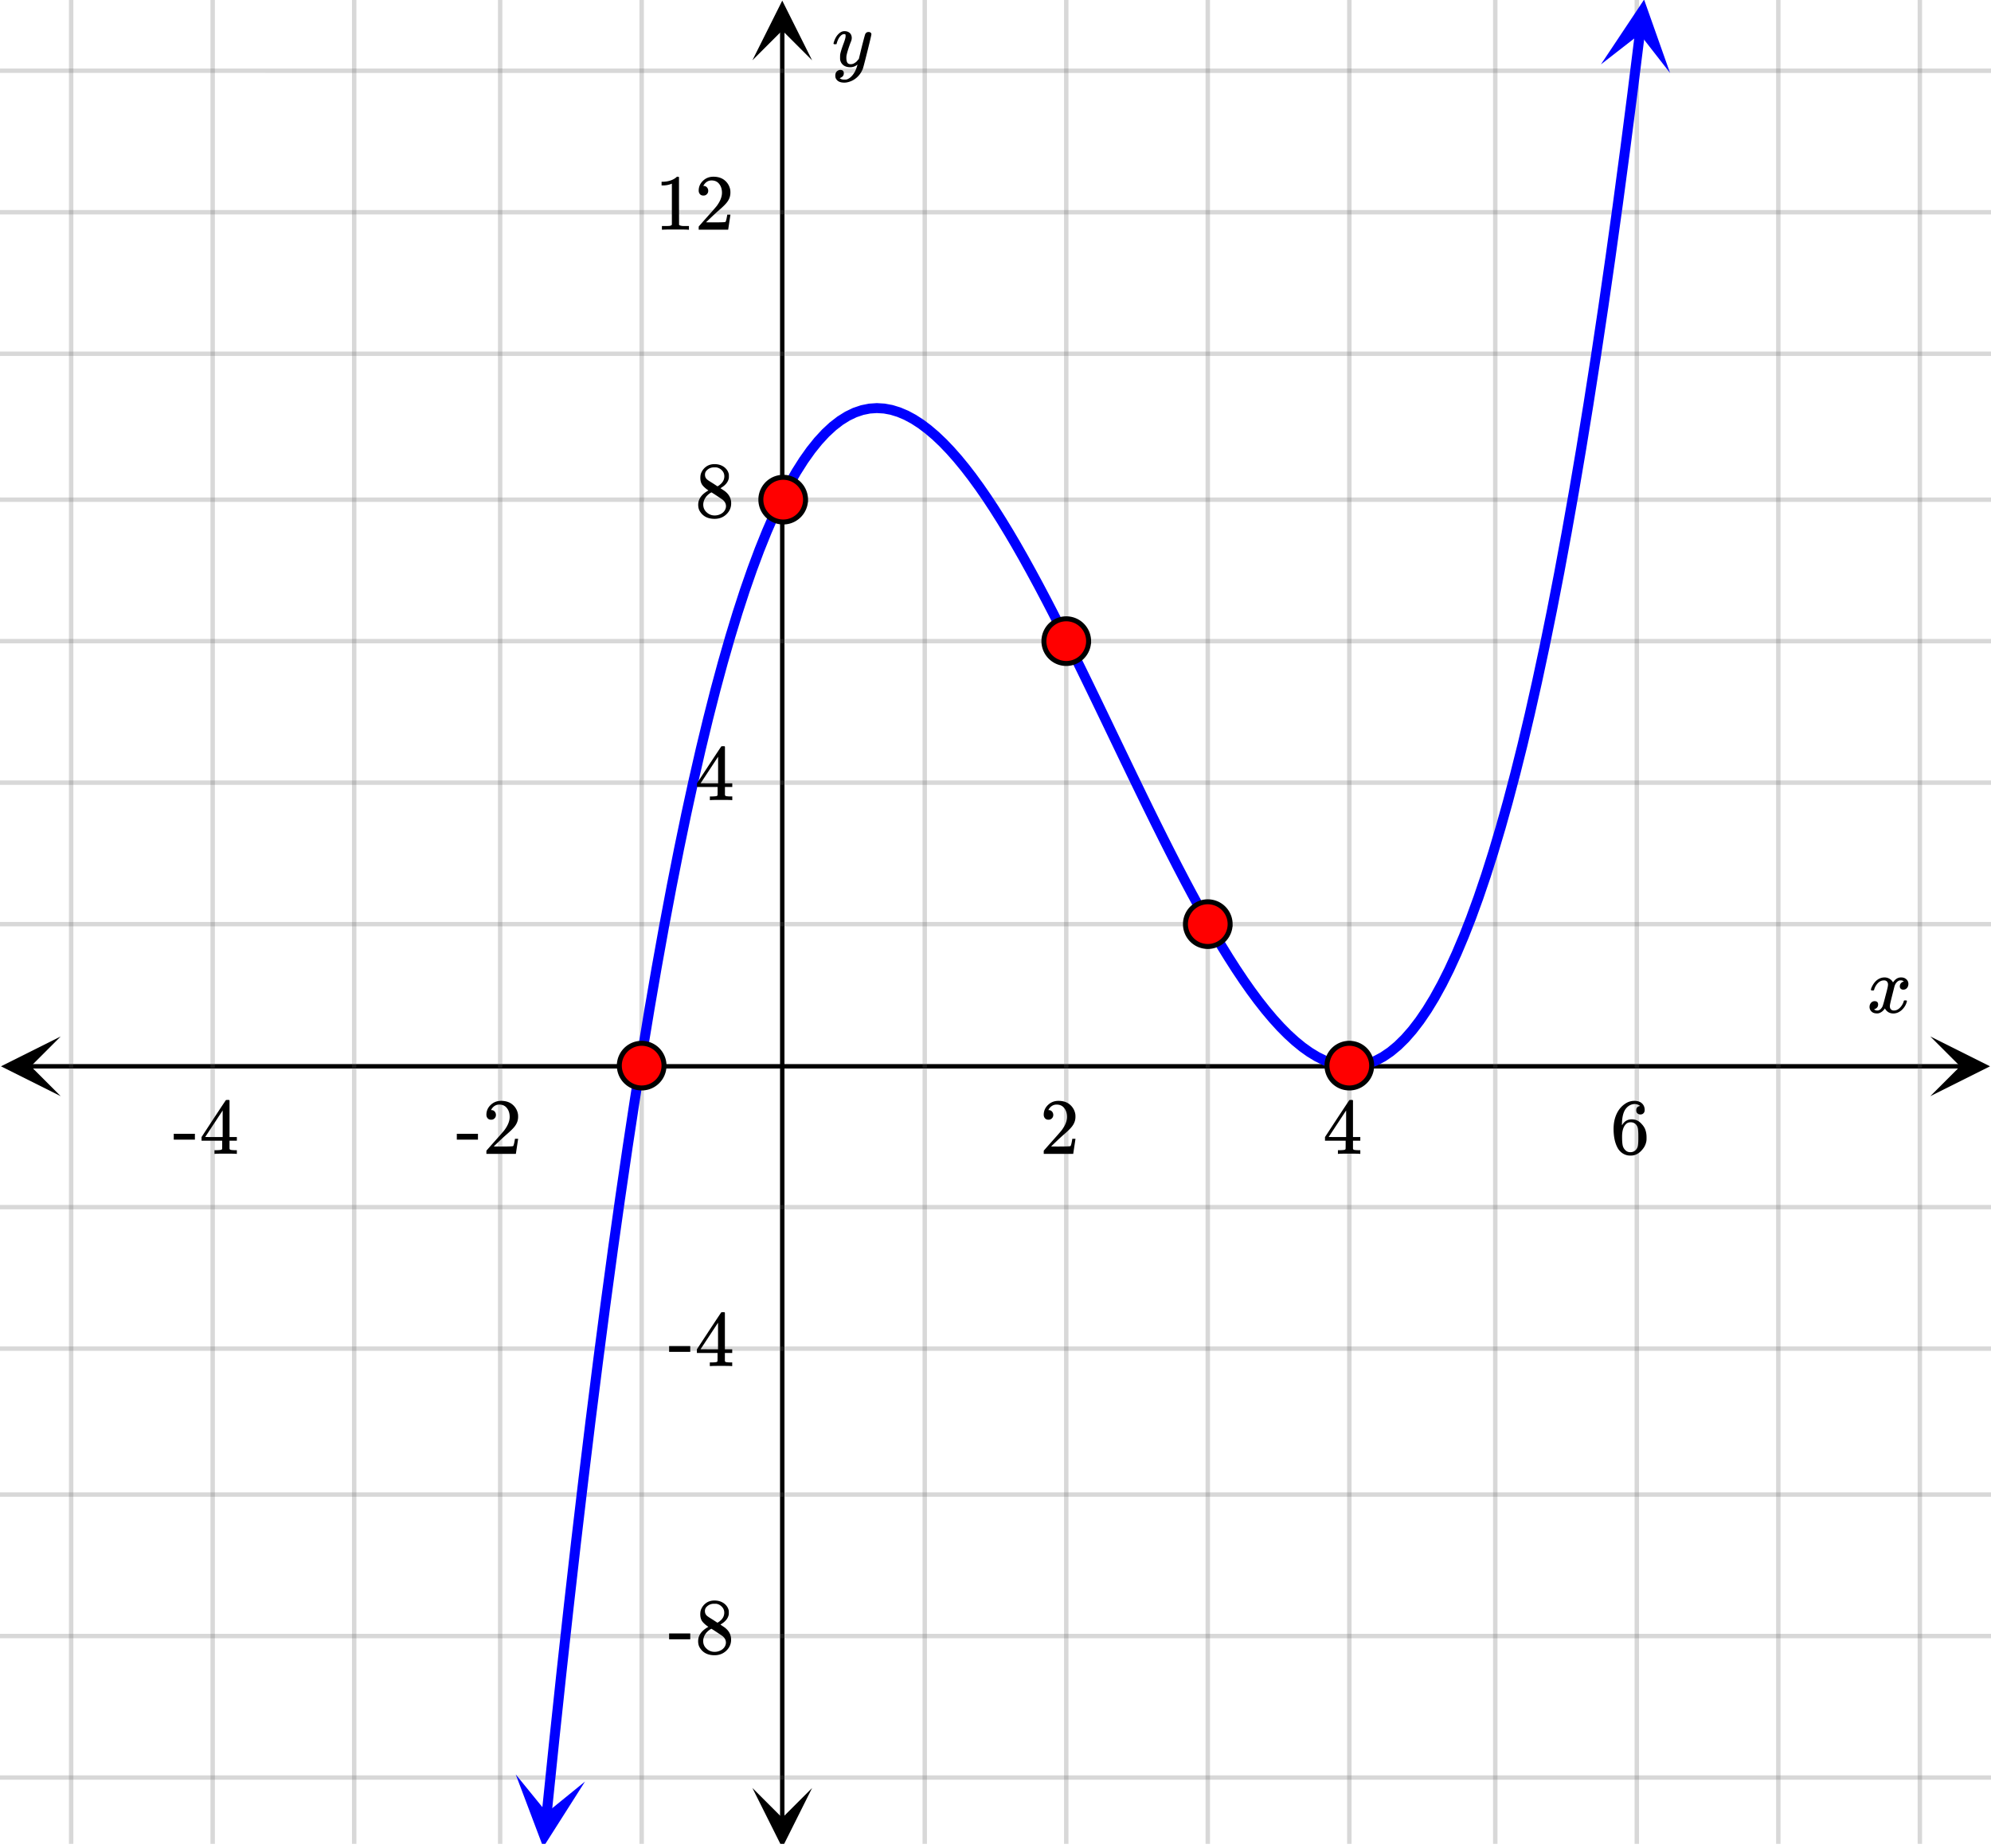 <svg xmlns="http://www.w3.org/2000/svg" width="450" height="417.844" viewBox="0 0 450 418"><defs><clipPath id="a"><path d="M.137 234.402H14V248H.137zm0 0"/></clipPath><clipPath id="b"><path d="M436.363 234.402H450V248h-13.637zm0 0"/></clipPath><clipPath id="c"><path d="M16 0h418v417H16zm0 0"/></clipPath><clipPath id="d"><path d="M15 0h420v417H15zm0 0"/></clipPath><clipPath id="e"><path d="M170.035 404H184v13h-13.965zm0 0"/></clipPath><clipPath id="f"><path d="M170.035 0H184v13.637h-13.965zm0 0"/></clipPath><clipPath id="g"><path d="M116 401h17v16h-17zm0 0"/></clipPath><clipPath id="h"><path d="M114.91 416.957l3.63-35.254 35.25 3.633-3.63 35.25zm0 0"/></clipPath><clipPath id="i"><path d="M361 0h17v17h-17zm0 0"/></clipPath><clipPath id="j"><path d="M361.887 14.563l4.375-35.165 35.168 4.372-4.375 35.168zm0 0"/></clipPath></defs><path fill="#fff" d="M0 0h450v418H0z"/><path d="M6.75 240.652h436.5v1H6.75zm0 0"/><g clip-path="url(#a)"><path d="M13.637 234.402l-13.5 6.75 13.5 6.75-6.75-6.75zm0 0"/></g><g clip-path="url(#b)"><path d="M436.363 234.402l13.5 6.75-13.5 6.75 6.75-6.75zm0 0"/></g><g clip-path="url(#c)"><path d="M209 0v418M241 0v418M273 0v418M305 0v418M338 0v418M370 0v418M402 0v418M434 0v418M145 0v418M113 0v418M80 0v418M48 0v418M16 0v418"/></g><g clip-path="url(#d)"><path d="M209.5 0v418c0 .277-.223.5-.5.5a.498.498 0 0 1-.5-.5V0c0-.277.223-.5.5-.5s.5.223.5.5zm32 0v418c0 .277-.223.5-.5.5a.498.498 0 0 1-.5-.5V0c0-.277.223-.5.5-.5s.5.223.5.5zm32 0v418c0 .277-.223.5-.5.5a.498.498 0 0 1-.5-.5V0c0-.277.223-.5.5-.5s.5.223.5.5zm32 0v418c0 .277-.223.5-.5.5a.498.498 0 0 1-.5-.5V0c0-.277.223-.5.5-.5s.5.223.5.5zm33 0v418c0 .277-.223.5-.5.5a.498.498 0 0 1-.5-.5V0c0-.277.223-.5.5-.5s.5.223.5.5zm32 0v418c0 .277-.223.5-.5.5a.498.498 0 0 1-.5-.5V0c0-.277.223-.5.5-.5s.5.223.5.5zm32 0v418c0 .277-.223.5-.5.5a.498.498 0 0 1-.5-.5V0c0-.277.223-.5.5-.5s.5.223.5.5zm32 0v418c0 .277-.223.5-.5.5a.498.498 0 0 1-.5-.5V0c0-.277.223-.5.5-.5s.5.223.5.5zm-289 0v418c0 .277-.223.5-.5.5a.498.498 0 0 1-.5-.5V0c0-.277.223-.5.5-.5s.5.223.5.5zm-32 0v418c0 .277-.223.5-.5.5a.498.498 0 0 1-.5-.5V0c0-.277.223-.5.5-.5s.5.223.5.5zm-33 0v418c0 .277-.223.5-.5.5a.498.498 0 0 1-.5-.5V0c0-.277.223-.5.5-.5s.5.223.5.5zm-32 0v418c0 .277-.223.5-.5.5a.498.498 0 0 1-.5-.5V0c0-.277.223-.5.5-.5s.5.223.5.5zm-32 0v418c0 .277-.223.5-.5.5a.498.498 0 0 1-.5-.5V0c0-.277.223-.5.5-.5s.5.223.5.5zm0 0" fill="#666" fill-opacity=".251"/></g><path d="M176.285 411.25V6.75h1v404.5zm0 0"/><g clip-path="url(#e)"><path d="M170.035 404.363l6.75 13.5 6.75-13.5-6.75 6.75zm0 0"/></g><g clip-path="url(#f)"><path d="M170.035 13.637l6.75-13.5 6.75 13.5-6.75-6.75zm0 0"/></g><path d="M0 209h450M0 177h450M0 145h450M0 113h450M0 80h450M0 48h450M0 16h450M0 273h450M0 305h450M0 338h450M0 370h450M0 402h450"/><path d="M0 208.5h450c.277 0 .5.223.5.5s-.223.5-.5.5H0a.498.498 0 0 1-.5-.5c0-.277.223-.5.5-.5zm0-32h450c.277 0 .5.223.5.5s-.223.5-.5.5H0a.498.498 0 0 1-.5-.5c0-.277.223-.5.5-.5zm0-32h450c.277 0 .5.223.5.5s-.223.5-.5.5H0a.498.498 0 0 1-.5-.5c0-.277.223-.5.5-.5zm0-32h450c.277 0 .5.223.5.5s-.223.5-.5.5H0a.498.498 0 0 1-.5-.5c0-.277.223-.5.5-.5zm0-33h450c.277 0 .5.223.5.5s-.223.5-.5.5H0a.498.498 0 0 1-.5-.5c0-.277.223-.5.5-.5zm0-32h450c.277 0 .5.223.5.5s-.223.5-.5.5H0a.498.498 0 0 1-.5-.5c0-.277.223-.5.5-.5zm0-32h450c.277 0 .5.223.5.5s-.223.5-.5.5H0a.498.498 0 0 1-.5-.5c0-.277.223-.5.5-.5zm0 257h450c.277 0 .5.223.5.5s-.223.5-.5.5H0a.498.498 0 0 1-.5-.5c0-.277.223-.5.5-.5zm0 32h450c.277 0 .5.223.5.5s-.223.5-.5.5H0a.498.498 0 0 1-.5-.5c0-.277.223-.5.5-.5zm0 33h450c.277 0 .5.223.5.5s-.223.5-.5.5H0a.498.498 0 0 1-.5-.5c0-.277.223-.5.5-.5zm0 32h450c.277 0 .5.223.5.5s-.223.5-.5.5H0a.498.498 0 0 1-.5-.5c0-.277.223-.5.5-.5zm0 32h450c.277 0 .5.223.5.5s-.223.5-.5.5H0a.498.498 0 0 1-.5-.5c0-.277.223-.5.5-.5zm0 0" fill="#666" fill-opacity=".251"/><path d="M122.414 409.969l1.66-16.102v-.004.004l1.656-15.597v-.004l1.66-15.098v-.004l1.66-14.601v-.008.004l1.66-14.122v-.003l1.657-13.637c0-.004.004-.004.004-.008v.004l1.656-13.168v-.004l1.66-12.7v-.007l1.66-12.238v-.008l1.66-11.785v-.008l1.661-11.34v-.008l1.66-10.898v-.008l1.656-10.469c.004-.004.004-.004.004-.007l1.657-10.043s.003-.004.003-.008l1.657-9.621c0-.004.004-.004.004-.008l1.656-9.207c.004-.004.004-.008.004-.012l1.66-8.8v-.012l1.66-8.403v-.008l1.66-8.011V184l1.66-7.621c0-.004 0-.008.004-.012l1.657-7.242c.003-.008.003-.012.003-.016l1.66-6.867c0-.008 0-.012.005-.015l1.656-6.504c.004-.004.004-.008.004-.016l1.66-6.14c0-.008.004-.012.004-.02v.004l1.66-5.793.004-.016 1.66-5.445c0-.004.004-.012.004-.02h.004l1.656-5.101c.004-.008.004-.016.008-.02l1.66-4.77c0-.007.004-.015.008-.023l1.66-4.445c0-.008.004-.016.008-.023l1.66-4.122a.27.27 0 0 1 .012-.03l1.66-3.81.012-.03 1.66-3.5c.004-.016.011-.028.02-.04l1.655-3.199.024-.039 1.656-2.906c.012-.016.02-.031.027-.047l1.66-2.617c.012-.02.02-.035.032-.051l1.66-2.34.04-.05 1.66-2.067c.015-.02.03-.04.05-.059l1.66-1.797c.02-.023.04-.043.059-.062l1.66-1.54c.023-.023.05-.042.078-.062l1.656-1.285c.032-.023.063-.043.094-.062l1.66-1.04.11-.058 1.656-.797c.043-.02.082-.035.125-.05h.004l1.656-.56c.047-.015.094-.03.14-.038l1.657-.332a.966.966 0 0 1 .148-.02l1.657-.113c.027-.004.05-.004.078-.004a1.125 1.125 0 1 1-.223.023l.29-.02 1.66.102a.77.77 0 0 1 .136.016l1.66.309c.043.007.086.02.125.03l1.656.513a.52.52 0 0 1 .11.039l1.66.703a.999.999 0 0 1 .094.043l1.66.894c.023.012.05.028.078.047l1.656 1.07c.024.016.043.032.067.047l1.66 1.246c.015.016.035.032.05.047l1.66 1.414a.428.428 0 0 1 .044.04l1.66 1.578.039.035 1.656 1.734c.012.008.024.02.031.031l1.66 1.88c.008.011.016.019.028.03l1.656 2.02a.17.17 0 0 0 .024.027l1.66 2.157c.004.007.011.015.015.023v.004l1.66 2.281c.004.008.012.016.016.024l1.66 2.402c.004.008.008.016.012.02v.003l1.66 2.516a.085.085 0 0 0 .012.02l1.656 2.629c.004.003.008.007.012.015l1.66 2.73c0 .005.004.008.008.012l1.66 2.825c0 .003.004.007.008.015l1.656 2.91c.004.004.004.008.008.012l1.656 2.996c.004 0 .004.004.008.008l1.66 3.07c0 .004 0 .004.004.008l1.656 3.137c.004.004.004.008.008.008l1.656 3.199c.004.004.004.004.004.008l1.66 3.254c0 .003 0 .003.004.007l1.656 3.301c0 .004.004.004.004.004v.004l1.657 3.344c.004 0 .004 0 .004.004l1.66 3.379v.003l1.66 3.407v.004l1.66 3.43v.003l1.66 3.446 1.656 3.457c0-.004 0 0 0 0l1.66 3.453-1.015.488 1.016-.488 1.66 3.453-1.016.488 1.012-.488 1.66 3.441-1.012.488 1.012-.492 1.66 3.422-1.015.492 1.011-.492 1.66 3.399-1.011.492 1.007-.496 1.66 3.367-1.007.496 1.004-.5 1.66 3.328-1.008.504 1.004-.508 1.66 3.285-1.004.508 1-.515 1.66 3.238-1 .512.997-.52 1.66 3.176-1 .52.992-.528 1.66 3.113-.992.528.988-.54 1.656 3.043-.984.54.98-.551 1.66 2.965-.984.55.977-.562 1.656 2.883-.973.558.965-.574 1.66 2.793-.964.574.957-.59 1.656 2.692-.957.59.949-.606 1.656 2.586-.945.61.934-.63 1.66 2.481-.934.625.918-.644 1.66 2.359-.922.644.907-.667 1.656 2.238-.902.668.882-.696 1.66 2.106-.886.695.863-.722 1.656 1.968-.86.727.833-.758 1.66 1.824-.832.758.797-.793 1.66 1.676-.8.793.761-.832 1.66 1.52-.762.827.711-.87 1.66 1.355-.71.871.652-.914 1.66 1.184-.656.914.586-.961 1.66 1.007-.586.961.5-1.007 1.66.824-.5 1.008.403-1.051 1.656.633-.403 1.054.29-1.09 1.656.438-.285 1.086.156-1.113 1.66.234-.156 1.113.015-1.125 1.657.024-.016 1.125-.129-1.117 1.66-.192.13 1.117-.274-1.093 1.66-.415.273 1.09-.41-1.047 1.66-.648.407 1.05-.528-.991 1.66-.883.528.992-.633-.934 1.66-1.125.633.934-.719-.867 1.656-1.375.72.863-.79-.8 1.66-1.633.79.8-.848-.738 1.66-1.895.847.739-.894-.684 1.66-2.164.89.684-.929-.633 1.66-2.442.93.633-.961-.586 1.66-2.722.961.586-.988-.543 1.66-3.016.984.543-1.004-.504 1.657-3.309 1.007.504-1.023-.472 1.66-3.61 1.02.47-1.036-.438 1.66-3.926 1.036.441-1.047-.41 1.66-4.238 1.047.41-1.059-.387 1.66-4.562 1.055.386-1.062-.363 1.656-4.89 1.066.363-1.07-.34 1.656-5.227 1.075.34-1.079-.32 1.657-5.57 1.078.32-1.082-.305 1.66-5.918 1.082.305-1.086-.29 1.656-6.273 1.09.29-1.094-.274 1.66-6.637 1.09.274-1.093-.262 1.66-7.004 1.094.258-1.098-.246 1.66-7.383 1.098.25-1.102-.238 1.66-7.762 1.098.234-1.102-.226 1.66-8.152 1.102.226-1.105-.215 1.66-8.55 1.105.214-1.11-.203 1.661-8.953 1.105.207-1.105-.2 1.656-9.358 1.11.199-1.11-.192 1.66-9.773 1.11.187-1.113-.18 1.66-10.198 1.109.18-1.11-.173 1.657-10.625 1.113.172-1.113-.168 1.66-11.058 1.113.164-1.113-.16 1.656-11.504 1.114.16-1.114-.153 1.66-11.953 1.114.153-1.117-.149 1.66-12.406 1.117.148-1.117-.144 1.66-12.871 1.113.144-1.117-.136 1.66-13.34a1.125 1.125 0 1 1 2.234.277l-1.66 13.34v.004l-1.66 12.871v.004l-1.66 12.41v.004l-1.66 11.953v.004l-1.656 11.504c0 .004-.004.008-.004.008l-1.657 11.062s0 .004-.003.008v-.004L360.195 91.5v.008l-1.66 10.195v.008l-1.66 9.777v.008l-1.66 9.36v.007h-.004l-1.656 8.953c0 .004 0 .004-.004.008l-1.656 8.551c0 .004-.004.004-.004.008l-1.657 8.152c-.004.004-.004.008-.004.012l-1.66 7.766v.011l-1.66 7.38c0 .007 0 .01-.004.015l-1.656 7.004c-.004.004-.004.011-.004.015l-1.66 6.637c0 .004 0 .008-.004.012l-1.66 6.277c0 .004 0 .012-.004.016l-1.656 5.918c-.004.004-.004.011-.008.015l-1.656 5.57-.008.02-1.656 5.227c-.004.007-.008.015-.008.02l-1.66 4.89a.056.056 0 0 1-.008.023l-1.66 4.563c0 .008-.004.015-.008.027v-.004l-1.66 4.242a.19.19 0 0 0-.012.028l-1.656 3.922c-.004.011-.012.02-.016.03l-1.656 3.614c-.008.012-.012.024-.02.035l-1.656 3.309a.183.183 0 0 0-.02.039h-.003l-1.657 3.012-.023.043-1.66 2.726c-.012.016-.02.031-.031.047l-1.66 2.441c-.012.016-.024.036-.036.051l-1.66 2.164-.047.059-1.656 1.894-.059.063-1.66 1.633c-.023.02-.047.043-.07.062l-1.66 1.375a.719.719 0 0 1-.086.067l-1.656 1.125c-.036.023-.07.043-.106.062l-1.656.883c-.04.02-.082.04-.121.055l-1.66.648a1.321 1.321 0 0 1-.133.043l-1.66.414a1.58 1.58 0 0 1-.145.028l-1.656.19c-.043.009-.086.009-.133.009h-.016l-1.656-.024a.866.866 0 0 1-.144-.011h.003l-1.66-.23a1.063 1.063 0 0 1-.129-.028l-1.66-.438c-.039-.011-.078-.023-.113-.035l-1.66-.637c-.035-.011-.067-.027-.098-.043l-1.66-.824a.543.543 0 0 1-.082-.043v-.004l-1.66-1.004-.07-.046-1.66-1.184c-.02-.016-.04-.031-.055-.047l-1.66-1.355c-.016-.012-.032-.024-.047-.04l-1.66-1.519c-.012-.012-.028-.023-.04-.04l-1.66-1.67a.253.253 0 0 1-.031-.036l-1.66-1.828a.223.223 0 0 1-.027-.031l-1.66-1.97c-.008-.007-.016-.019-.024-.027l-1.656-2.109-.024-.023-1.656-2.239a.082.082 0 0 1-.016-.023l-1.66-2.36c-.004-.007-.012-.015-.015-.023l-1.657-2.476a.069.069 0 0 1-.015-.02l-1.657-2.59a.054.054 0 0 1-.011-.015l-1.66-2.692a.03.03 0 0 0-.008-.016l-1.66-2.789a.03.03 0 0 0-.008-.015l-1.656-2.88c-.004-.003-.008-.007-.008-.01l-1.66-2.966c0-.004-.004-.007-.004-.011l-1.66-3.043c0-.004-.004-.004-.004-.008l-1.66-3.113c0-.004-.004-.008-.004-.008l-1.66-3.18s0-.004-.005-.008l-1.656-3.234c-.004 0-.004-.004-.004-.004l-1.66-3.285V190l-1.66-3.328c0-.004-.004-.004-.004-.004v-.004l-1.656-3.367h-.004v-.004l-1.656-3.398h-.004l-1.656-3.426h-.004l-1.657-3.442h-.004l-1.656-3.453-1.66-3.457 1.016-.488-1.016.488-1.66-3.457 1.016-.484-1.012.488-1.66-3.445 1.011-.489-1.011.489-1.657-3.43 1.012-.492-1.012.496-1.66-3.41 1.012-.492-1.008.496-1.66-3.38 1.008-.495-1.008.5-1.656-3.348 1.008-.5-1.008.508-1.656-3.305 1.003-.504-1 .512-1.66-3.254 1.004-.512-1 .516-1.66-3.2 1-.515-.996.528-1.656-3.141.992-.524-.988.536-1.66-3.07.992-.536-.985.547-1.66-2.996.984-.543-.976.555-1.66-2.91.976-.56-.968.571-1.66-2.824.972-.57-.965.586-1.656-2.73.96-.583-.952.598-1.656-2.625.949-.602-.938.617-1.66-2.52.941-.616-.925.636-1.66-2.402.925-.64-.91.663-1.66-2.285.91-.66-.89.684-1.66-2.153.894-.687-.871.715-1.66-2.02.87-.715-.843.743-1.66-1.88.844-.742-.813.778-1.656-1.73.812-.778-.777.813-1.656-1.575.773-.816-.73.855-1.66-1.414.73-.855-.676.898-1.656-1.25.676-.898-.613.945-1.657-1.074.61-.945-.532.992-1.66-.89.531-.993-.437 1.035-1.66-.703.441-1.035-.332 1.074-1.66-.508.332-1.078-.207 1.106-1.656-.309.203-1.105-.066 1.125-1.66-.102.07-1.125.074 1.121-1.656.113-.078-1.12.222 1.1-1.66.337-.219-1.106.36 1.067-1.66.562-.36-1.066.484 1.015-1.656.793-.488-1.011.598.953-1.66 1.035-.594-.953.687.89-1.66 1.282-.687-.89.765.827-1.66 1.535-.766-.824.829.762-1.66 1.8-.825-.765.875.707-1.66 2.063-.875-.704.918.653-1.66 2.336-.918-.649.953.602-1.66 2.617-.95-.602.977.559-1.66 2.906-.977-.554 1 .515-1.66 3.2-1-.516 1.02.48-1.66 3.5-1.016-.48 1.031.449-1.66 3.809-1.031-.45 1.043.422-1.656 4.121-1.047-.421 1.054.394-1.656 4.441-1.055-.394 1.063.371-1.66 4.77-1.063-.372 1.07.348-1.66 5.102-1.07-.348 1.078.328-1.66 5.445-1.074-.328 1.082.309-1.66 5.789-1.082-.309 1.086.293-1.66 6.145-1.086-.297 1.093.281-1.66 6.5-1.09-.277 1.094.266-1.66 6.867-1.094-.262 1.098.25-1.66 7.242-1.098-.25 1.102.238-1.66 7.625-1.098-.238 1.101.227-1.66 8.008-1.101-.227 1.105.219-1.66 8.402-1.102-.219 1.106.207-1.66 8.805-1.106-.207 1.106.2-1.657 9.206-1.109-.199 1.11.191-1.66 9.622-1.106-.192 1.11.184-1.661 10.043-1.11-.184 1.11.176-1.656 10.469-1.113-.176 1.113.168-1.66 10.902-1.11-.168 1.114.16-1.66 11.344-1.114-.164 1.113.156-1.66 11.79-1.113-.157 1.117.149-1.66 12.242-1.113-.153 1.113.145-1.656 12.7-1.117-.145 1.117.14-1.66 13.168-1.118-.14 1.118.132-1.657 13.641-1.117-.137 1.117.133-1.66 14.117-1.117-.132 1.117.128-1.656 14.602-1.121-.125 1.12.121-1.66 15.098-1.116-.125 1.117.12-1.66 15.595-1.118-.118 1.121.114-1.66 16.105a1.12 1.12 0 0 1-1.234 1 1.124 1.124 0 0 1-1.004-1.234zm0 0" fill="#00f"/><g clip-path="url(#g)"><g clip-path="url(#h)" clip-rule="evenodd"><path d="M116.523 401.29l6.22 16.472 9.448-14.86-8.64 7.028zm0 0" fill="#00f"/></g></g><g clip-path="url(#i)"><g clip-path="url(#j)" clip-rule="evenodd"><path d="M361.887 14.563l9.761-14.657 5.872 16.602-6.844-8.785zm0 0" fill="#00f"/></g></g><path d="M150.05 241a5.051 5.051 0 1 1-10.102-.001 5.051 5.051 0 0 1 10.103.001zm0 0M310.05 241a5.051 5.051 0 1 1-10.102-.001 5.051 5.051 0 0 1 10.103.001zm0 0M182.05 113a5.051 5.051 0 1 1-10.102-.001 5.051 5.051 0 0 1 10.103.001zm0 0M246.05 145a5.051 5.051 0 1 1-10.102-.001 5.051 5.051 0 0 1 10.103.001zm0 0M278.05 209a5.051 5.051 0 1 1-10.102-.001 5.051 5.051 0 0 1 10.103.001zm0 0" fill="red" stroke-width="1.125" stroke="#000"/><path d="M423.047 224c-.074-.074-.11-.14-.11-.203.051-.324.239-.738.563-1.25.563-.844 1.27-1.332 2.125-1.469.168-.02.293-.031.375-.031.418 0 .8.105 1.156.32.356.215.61.48.766.805.156-.2.254-.324.297-.375.437-.5.949-.75 1.531-.75.488 0 .887.14 1.195.422.309.281.461.625.461 1.031 0 .375-.105.688-.32.938-.215.25-.492.375-.836.375a.814.814 0 0 1-.563-.196.67.67 0 0 1-.218-.523c0-.551.3-.934.906-1.14 0-.013-.066-.052-.203-.126-.113-.074-.285-.11-.516-.11a.936.936 0 0 0-.344.048c-.457.187-.796.582-1.015 1.187-.031.094-.203.762-.516 2.008-.312 1.246-.48 1.945-.5 2.101a2.243 2.243 0 0 0-.062.532c0 .293.082.52.25.687.168.168.39.25.672.25.5 0 .957-.215 1.367-.64.41-.426.691-.895.836-1.407.031-.125.066-.195.101-.21.035-.016.133-.024.29-.024.23 0 .343.047.343.14 0 .012-.015.079-.047.204-.199.738-.613 1.386-1.25 1.937-.562.45-1.156.672-1.781.672-.844 0-1.48-.379-1.906-1.14-.356.542-.801.902-1.344 1.078a1.76 1.76 0 0 1-.469.047c-.687 0-1.176-.25-1.469-.75a1.322 1.322 0 0 1-.187-.72c0-.355.11-.66.328-.913a1.05 1.05 0 0 1 .828-.383c.52 0 .781.254.781.766 0 .437-.214.761-.64.968-.02.012-.05.024-.086.04a1.046 1.046 0 0 0-.094.046c-.027.016-.043.024-.055.024l-.046.015c0 .031.09.082.265.156.145.063.301.094.469.094.438 0 .813-.27 1.125-.812.125-.219.355-1 .688-2.344.074-.27.152-.574.242-.914.09-.34.152-.598.195-.774.043-.175.066-.285.078-.328.063-.324.094-.558.094-.703 0-.281-.078-.508-.235-.68-.156-.171-.375-.257-.656-.257-.543 0-1.011.207-1.406.625a3.462 3.462 0 0 0-.828 1.437c-.02.106-.047.168-.078.188-.031.02-.13.031-.297.031zm0 0M236.984 253.23c.328 0 .578-.109.782-.328.203-.203.297-.453.297-.75a1.13 1.13 0 0 0-.282-.765.907.907 0 0 0-.734-.328c-.047 0-.078 0-.078-.016s.015-.047.047-.11c.047-.078.078-.14.109-.187.438-.625 1-.937 1.688-.937.75 0 1.328.265 1.734.796.422.532.625 1.204.625 1.985 0 .922-.39 1.922-1.203 3.015-.375.47-1.219 1.422-2.516 2.875-1 1.125-1.5 1.704-1.516 1.72-.03.03-.03.171-.03.405v.344h6.671v-.047l.5-3.297v-.062h-.719v.062c-.109.672-.203 1.094-.25 1.22-.062.234-.125.359-.172.374-.125.063-1.125.094-3.015.094l-1.36-.016 1.063-1.015a46.51 46.51 0 0 1 1.797-1.657c1.016-.875 1.703-1.562 2.031-2.062.422-.61.625-1.266.625-1.969 0-.172 0-.375-.031-.594a3.58 3.58 0 0 0-1.25-2.187c-.672-.563-1.531-.828-2.563-.828-.922 0-1.703.297-2.359.922-.64.61-.969 1.36-.969 2.218 0 .313.094.579.281.797.188.22.454.328.797.328zm0 0M307.313 260.95h.171v-.829h-.53c-.579-.016-.923-.062-1.017-.14a.417.417 0 0 1-.109-.22V257.98h1.656v-.828h-1.656v-8.28l-.11-.11h-.327c-.235 0-.36.015-.375.031-.032.016-.954 1.406-2.797 4.203l-2.719 4.156v.828h4.672v.891c0 .625-.016.953-.016.984-.062.094-.125.157-.219.172-.125.047-.437.078-.953.094h-.562v.828h.156c.172-.031.985-.047 2.422-.047 1.375 0 2.156.016 2.313.047zm-3.032-3.798h-1.984l-1.969-.015 3.953-6zm0 0M370.719 250.121c-.563.11-.844.422-.844.969 0 .297.078.531.25.687a.98.98 0 0 0 .703.266c.281 0 .516-.094.688-.281.171-.172.265-.422.265-.719 0-.64-.219-1.156-.64-1.531-.422-.375-.985-.547-1.688-.547-.75 0-1.453.219-2.11.672-.812.547-1.452 1.297-1.906 2.281-.453.969-.687 2.094-.687 3.39 0 1.907.36 3.422 1.063 4.547.53.782 1.25 1.266 2.125 1.438.187.031.39.047.625.047.28 0 .515-.016.718-.063.625-.14 1.203-.468 1.719-1.015.61-.625.969-1.282 1.125-2 .063-.235.078-.5.078-.766v-.328c0-.703-.125-1.344-.375-1.922a3.952 3.952 0 0 0-.703-1.016 3.592 3.592 0 0 0-.86-.734c-.421-.234-.906-.344-1.452-.344-.844 0-1.516.36-2 1.078l-.141.235-.031-.063c0-1.656.28-2.859.859-3.64.563-.719 1.266-1.078 2.094-1.078.484.03.86.187 1.125.437zm-.797 4.328c.187.25.297.547.344.906.046.344.078.86.078 1.547v.578c0 .657-.031 1.157-.078 1.5-.047.36-.157.657-.344.907-.328.453-.797.687-1.406.687-.391 0-.735-.125-1.016-.375a2.158 2.158 0 0 1-.625-.922c-.14-.406-.203-1.156-.203-2.218 0-1.313.281-2.25.875-2.844.281-.281.64-.406 1.078-.406.531 0 .969.203 1.297.64zm0 0M103.203 257.73h4.781v-1.312h-4.78zm7.766-4.5c.328 0 .578-.109.781-.328.203-.203.297-.453.297-.75a1.13 1.13 0 0 0-.281-.765.907.907 0 0 0-.735-.328c-.047 0-.078 0-.078-.016s.016-.047.047-.11c.047-.078.078-.14.11-.187.437-.625 1-.937 1.687-.937.75 0 1.328.265 1.734.796.422.532.625 1.204.625 1.985 0 .922-.39 1.922-1.203 3.015-.375.47-1.219 1.422-2.516 2.875-1 1.125-1.5 1.704-1.515 1.72-.031.03-.031.171-.031.405v.344h6.671v-.047l.5-3.297v-.062h-.718v.062c-.11.672-.203 1.094-.25 1.22-.063.234-.125.359-.172.374-.125.063-1.125.094-3.016.094l-1.36-.016 1.063-1.015a46.51 46.51 0 0 1 1.797-1.657c1.016-.875 1.703-1.562 2.031-2.062.422-.61.626-1.266.626-1.969 0-.172 0-.375-.032-.594a3.58 3.58 0 0 0-1.25-2.187c-.672-.563-1.531-.828-2.562-.828-.922 0-1.703.297-2.36.922-.64.61-.968 1.36-.968 2.218 0 .313.093.579.28.797.188.22.454.328.798.328zm0 0M39.203 257.73h4.781v-1.312h-4.78zm14.094 3.22h.172v-.829h-.532c-.578-.016-.921-.062-1.015-.14a.417.417 0 0 1-.11-.22V257.98h1.657v-.828h-1.657v-8.28l-.109-.11h-.328c-.234 0-.36.015-.375.031-.031.016-.953 1.406-2.797 4.203l-2.719 4.156v.828h4.672v.891c0 .625-.015.953-.015.984-.063.094-.125.157-.22.172-.124.047-.437.078-.952.094h-.563v.828h.157c.171-.031.984-.047 2.421-.047 1.375 0 2.157.016 2.313.047zm-3.031-3.798H48.28l-1.968-.015 3.953-6zm0 0M196.313 7.234c.175 0 .324.047.445.141.12.094.18.219.18.375s-.293 1.418-.883 3.781c-.59 2.364-.926 3.66-1.008 3.89a4.988 4.988 0 0 1-.938 1.626c-.425.5-.922.89-1.484 1.172-.645.312-1.25.468-1.813.468-.917 0-1.535-.285-1.859-.859-.113-.168-.172-.406-.172-.719 0-.406.11-.722.328-.953.262-.23.528-.343.797-.343.531 0 .797.25.797.75 0 .449-.207.769-.625.968a.84.84 0 0 1-.101.055c-.036.016-.067.027-.086.039a.093.093 0 0 1-.047.016l-.063.03c.043.063.168.142.375.235.2.063.39.094.578.094h.141c.207 0 .363-.012.469-.031.457-.137.89-.442 1.297-.922.406-.48.718-1.05.937-1.719.137-.394.203-.629.203-.703 0-.012-.011-.008-.039.008a.534.534 0 0 0-.101.086c-.45.324-.942.484-1.485.484-.613 0-1.12-.144-1.515-.437-.395-.293-.653-.704-.766-1.235a5.999 5.999 0 0 1-.016-.57c0-.285.012-.508.032-.664.082-.512.359-1.39.828-2.64.261-.708.39-1.204.39-1.485 0-.168-.011-.285-.039-.352-.027-.066-.097-.101-.21-.101h-.094c-.27 0-.532.129-.782.39-.386.387-.683.957-.89 1.72a.197.197 0 0 1-.016.062.288.288 0 0 1-.023.054l-.024.032c-.011.015-.031.023-.062.023h-.485c-.074-.074-.109-.129-.109-.164s.02-.121.063-.258c.25-.844.625-1.496 1.125-1.953.406-.387.832-.578 1.28-.578.5 0 .903.137 1.204.414.3.277.453.66.453 1.148-.02.23-.035.356-.047.375 0 .075-.094.332-.281.782-.488 1.332-.781 2.308-.875 2.921a4.09 4.09 0 0 0-.016.422c0 .457.07.809.211 1.047.14.239.403.36.79.36.28 0 .542-.075.788-.22.246-.144.43-.284.555-.421.125-.137.285-.324.484-.563 0-.011.028-.132.086-.367.059-.234.145-.586.258-1.054.113-.47.223-.918.328-1.344.457-1.793.715-2.735.766-2.828.156-.324.41-.485.766-.485zm0 0M165.313 180.95h.171v-.829h-.53c-.579-.016-.923-.062-1.017-.14a.417.417 0 0 1-.109-.22V177.98h1.656v-.828h-1.656v-8.28l-.11-.11h-.327c-.235 0-.36.015-.375.031-.032.016-.953 1.406-2.797 4.203l-2.719 4.156v.828h4.672v.891c0 .625-.016.953-.016.984-.062.094-.125.157-.219.172-.125.047-.437.078-.953.094h-.562v.828h.156c.172-.031.984-.047 2.422-.047 1.375 0 2.156.016 2.313.047zm-3.032-3.798h-1.984l-1.969-.015 3.953-6zm0 0M160.094 110.918c-1.547.86-2.313 1.937-2.313 3.234 0 .625.14 1.141.438 1.578.703 1.079 1.781 1.61 3.265 1.61 1.063 0 1.953-.344 2.672-1.031.719-.688 1.078-1.516 1.078-2.5 0-1.063-.453-1.954-1.359-2.672-.016-.032-.375-.266-1.047-.719l.219-.156c.922-.563 1.469-1.25 1.64-2.047.032-.094.032-.281.032-.531 0-.22 0-.36-.016-.438-.14-.672-.516-1.219-1.11-1.656-.609-.422-1.312-.625-2.124-.625-.656 0-1.25.156-1.766.484-.5.328-.89.766-1.156 1.313-.188.343-.281.781-.281 1.297 0 .687.156 1.234.468 1.656.328.422.782.812 1.36 1.203zm3.594-3.203c0 .734-.329 1.375-.985 1.89a1.458 1.458 0 0 1-.312.235c-.157.094-.235.14-.235.156l-1.047-.687c-.718-.438-1.093-.688-1.156-.75-.437-.297-.64-.704-.64-1.22 0-.39.14-.718.437-1 .438-.421.969-.64 1.61-.64.312 0 .515 0 .593.016.484.094.89.328 1.219.687.344.36.516.797.516 1.313zm-4.766 6.406c0-.266.047-.547.156-.86.234-.718.734-1.312 1.484-1.796l.22-.11.14.079c.11.078.266.171.469.296.187.125.375.25.547.36.89.594 1.39.922 1.484 1.031.422.39.64.844.64 1.36 0 .343-.109.687-.312 1a2.25 2.25 0 0 1-.906.78 2.935 2.935 0 0 1-1.344.313 2.58 2.58 0 0 1-1.797-.703c-.516-.453-.781-1.047-.781-1.75zm0 0M155.484 51.95h.203v-.829h-1.062c-.594 0-.984-.094-1.172-.266l-.016-5.406v-5.39a.496.496 0 0 0-.312-.094c-.11 0-.188.015-.203.047a2.646 2.646 0 0 1-.563.422c-.672.406-1.515.64-2.515.671h-.344v.829h.344c.672 0 1.297-.125 1.844-.344a.653.653 0 0 1 .14-.047v9.312c-.187.125-.328.204-.422.22-.203.03-.656.046-1.36.046h-.468v.828h.219c.203-.031 1.156-.047 2.828-.047 1.703 0 2.656.016 2.86.047zm3.485-7.72c.328 0 .578-.109.781-.328.203-.203.297-.453.297-.75a1.13 1.13 0 0 0-.281-.765.907.907 0 0 0-.735-.328c-.047 0-.078 0-.078-.016s.016-.047.047-.11c.047-.078.078-.14.11-.187.437-.625 1-.937 1.687-.937.75 0 1.328.265 1.734.796.422.532.625 1.204.625 1.985 0 .922-.39 1.922-1.203 3.015-.375.47-1.219 1.422-2.516 2.875-1 1.125-1.5 1.704-1.515 1.72-.031.03-.031.171-.031.405v.344h6.672v-.047l.5-3.297v-.062h-.72v.062c-.109.672-.202 1.094-.25 1.22-.062.234-.124.359-.171.374-.125.063-1.125.094-3.016.094l-1.36-.016 1.063-1.015a46.51 46.51 0 0 1 1.797-1.657c1.016-.875 1.703-1.562 2.031-2.062.422-.61.625-1.266.625-1.969 0-.172 0-.375-.03-.594a3.58 3.58 0 0 0-1.25-2.187c-.673-.563-1.532-.828-2.563-.828-.922 0-1.703.297-2.36.922-.64.61-.968 1.36-.968 2.218 0 .313.093.579.28.797.188.22.454.328.798.328zm0 0M151.203 305.73h4.781v-1.312h-4.78zm14.094 3.22h.172v-.829h-.531c-.579-.016-.922-.062-1.016-.14a.417.417 0 0 1-.11-.22V305.98h1.657v-.828h-1.656v-8.28l-.11-.11h-.328c-.234 0-.36.015-.375.031-.031.016-.953 1.406-2.797 4.203l-2.719 4.156v.828h4.672v.891c0 .625-.015.953-.015.984-.063.094-.125.157-.22.172-.124.047-.437.078-.952.094h-.563v.828h.156c.172-.031.985-.047 2.422-.047 1.375 0 2.157.016 2.313.047zm-3.031-3.798h-1.985l-1.969-.015 3.954-6zm0 0M151.203 370.73h4.781v-1.312h-4.78zm8.875-2.812c-1.547.86-2.312 1.937-2.312 3.234 0 .625.14 1.141.437 1.578.703 1.079 1.781 1.61 3.266 1.61 1.062 0 1.953-.344 2.672-1.031.718-.688 1.078-1.516 1.078-2.5 0-1.063-.453-1.954-1.36-2.672-.015-.032-.375-.266-1.047-.719l.22-.156c.921-.563 1.468-1.25 1.64-2.047.031-.094.031-.281.031-.531 0-.22 0-.36-.016-.438-.14-.672-.515-1.219-1.109-1.656-.61-.422-1.312-.625-2.125-.625-.656 0-1.25.156-1.766.484-.5.328-.89.766-1.156 1.313-.187.343-.281.781-.281 1.297 0 .687.156 1.234.469 1.656.328.422.781.812 1.36 1.203zm3.594-3.203c0 .734-.328 1.375-.984 1.89a1.458 1.458 0 0 1-.313.235c-.156.094-.234.14-.234.156l-1.047-.687c-.719-.438-1.094-.688-1.156-.75-.438-.297-.641-.704-.641-1.22 0-.39.14-.718.437-1 .438-.421.97-.64 1.61-.64.312 0 .515 0 .594.016.484.094.89.328 1.218.687.344.36.516.797.516 1.313zm-4.766 6.406c0-.266.047-.547.156-.86.235-.718.735-1.312 1.485-1.796l.219-.11.14.079c.11.078.266.171.469.296.188.125.375.25.547.36.89.594 1.39.922 1.484 1.031.422.39.64.844.64 1.36 0 .343-.108.687-.312 1a2.25 2.25 0 0 1-.906.78 2.935 2.935 0 0 1-1.344.313 2.58 2.58 0 0 1-1.797-.703c-.515-.453-.78-1.047-.78-1.75zm0 0"/></svg>